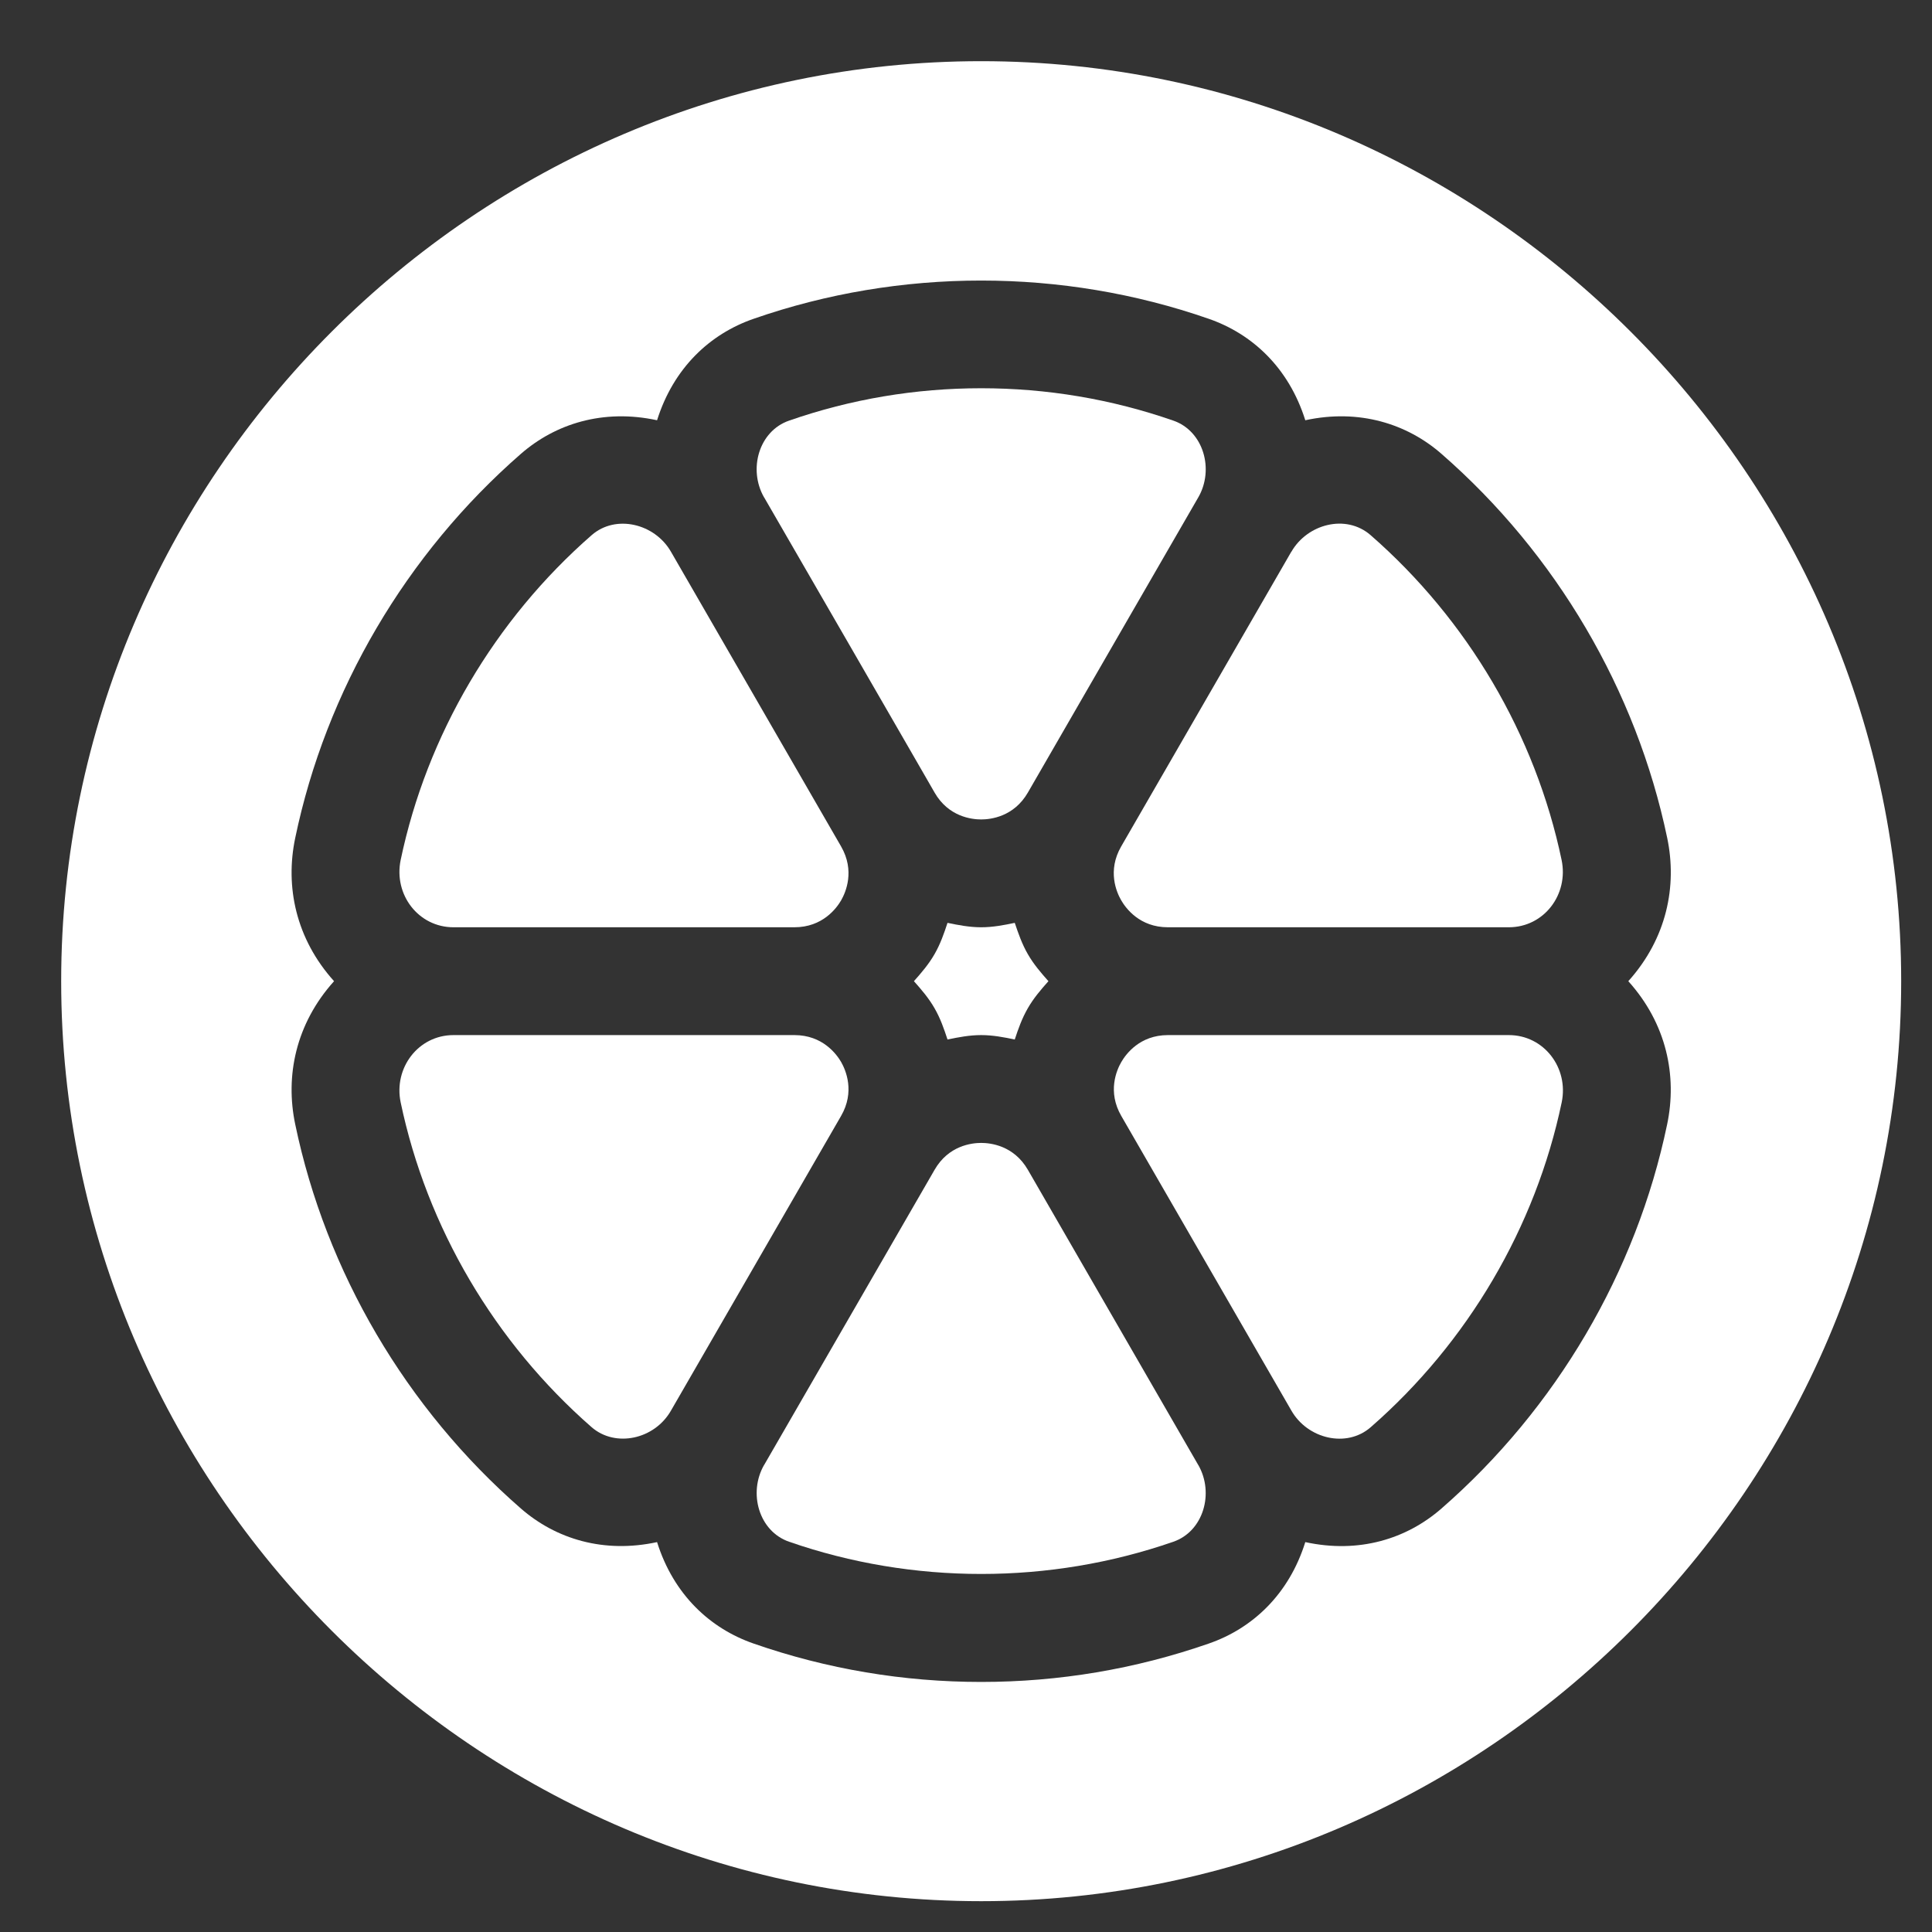 <svg width="21" height="21" viewBox="0 0 21 21" fill="none" xmlns="http://www.w3.org/2000/svg">
<rect x="0" y="0" width="21" height="21" fill="#333333" stroke="none"/>
<g clip-path="url(#clip0_258_2978)">
<path d="M8.308 5.41C8.377 5.527 10.227 8.732 10.158 8.614C10.31 8.879 10.563 8.907 10.665 8.907C10.767 8.907 11.02 8.879 11.173 8.614C11.262 8.459 13.093 5.288 13.025 5.406L13.025 5.406C13.2 5.103 13.082 4.686 12.754 4.572C12.081 4.338 11.379 4.22 10.665 4.22C9.952 4.22 9.249 4.338 8.577 4.572C8.249 4.685 8.13 5.101 8.305 5.406C8.306 5.406 8.305 5.406 8.308 5.41Z" fill="white"/>
<path d="M11.03 10.031C10.911 10.056 10.791 10.079 10.665 10.079C10.539 10.079 10.419 10.056 10.299 10.031C10.261 10.147 10.221 10.262 10.158 10.371C10.095 10.481 10.015 10.574 9.934 10.665C10.015 10.756 10.095 10.849 10.158 10.959C10.221 11.068 10.261 11.183 10.299 11.299C10.419 11.274 10.539 11.251 10.665 11.251C10.791 11.251 10.911 11.274 11.03 11.299C11.068 11.183 11.109 11.068 11.172 10.959C11.235 10.849 11.315 10.756 11.396 10.665C11.315 10.574 11.235 10.481 11.172 10.371C11.109 10.262 11.069 10.147 11.03 10.031Z" fill="white"/>
<path d="M14.037 5.997C14.037 5.997 14.036 5.997 14.036 5.997L12.187 9.2C12.034 9.465 12.136 9.698 12.187 9.786C12.238 9.874 12.389 10.079 12.694 10.079H16.4C16.783 10.079 17.052 9.722 16.974 9.348C16.69 7.991 15.953 6.737 14.897 5.816C14.628 5.583 14.209 5.697 14.037 5.997Z" fill="white"/>
<path d="M10.665 0.665C5.172 0.665 0.665 5.172 0.665 10.665C0.665 16.158 5.172 20.665 10.665 20.665C16.158 20.665 20.665 16.158 20.665 10.665C20.665 5.172 16.158 0.665 10.665 0.665ZM17.699 10.665C18.115 11.127 18.232 11.694 18.121 12.222C17.787 13.826 16.915 15.31 15.668 16.397C15.29 16.727 14.772 16.889 14.188 16.762C14.01 17.331 13.613 17.701 13.138 17.865C12.342 18.142 11.51 18.282 10.665 18.282C9.82 18.282 8.988 18.142 8.192 17.865C7.721 17.702 7.322 17.335 7.142 16.762C6.564 16.887 6.044 16.73 5.662 16.397C4.415 15.31 3.543 13.826 3.209 12.221C3.099 11.699 3.212 11.131 3.631 10.665C3.215 10.203 3.098 9.636 3.209 9.108C3.543 7.504 4.415 6.02 5.662 4.933C6.036 4.607 6.555 4.441 7.142 4.568C7.321 3.999 7.717 3.629 8.192 3.465C9.784 2.911 11.546 2.911 13.138 3.465C13.609 3.628 14.008 3.995 14.188 4.568C14.772 4.441 15.294 4.606 15.668 4.933C16.915 6.02 17.787 7.504 18.122 9.109C18.231 9.631 18.118 10.199 17.699 10.665Z" fill="white"/>
<path d="M4.929 10.079H8.635C8.94 10.079 9.092 9.874 9.143 9.786C9.193 9.698 9.295 9.465 9.142 9.2L7.293 5.997C7.293 5.997 7.293 5.997 7.293 5.997C7.117 5.691 6.694 5.588 6.432 5.816C5.377 6.737 4.639 7.991 4.355 9.348C4.277 9.725 4.549 10.079 4.929 10.079Z" fill="white"/>
<path d="M16.401 11.251H12.695C12.39 11.251 12.239 11.456 12.188 11.544C12.137 11.632 12.035 11.866 12.188 12.13L14.037 15.333C14.037 15.333 14.037 15.333 14.037 15.333C14.213 15.64 14.636 15.742 14.898 15.514C15.954 14.593 16.691 13.339 16.975 11.982C17.053 11.606 16.781 11.251 16.401 11.251Z" fill="white"/>
<path d="M13.024 15.924C13.024 15.922 13.023 15.921 13.022 15.92C13.022 15.919 13.022 15.919 13.021 15.918L11.173 12.716C11.02 12.451 10.767 12.423 10.665 12.423C10.563 12.423 10.31 12.451 10.158 12.716L8.308 15.92C8.307 15.921 8.306 15.922 8.306 15.923C8.306 15.923 8.306 15.924 8.305 15.924C8.131 16.227 8.248 16.644 8.577 16.758C9.921 17.225 11.409 17.225 12.754 16.758C13.081 16.645 13.2 16.229 13.025 15.924L13.024 15.924Z" fill="white"/>
<path d="M9.143 11.544C9.092 11.456 8.94 11.251 8.635 11.251H4.929C4.547 11.251 4.277 11.608 4.355 11.982C4.639 13.339 5.377 14.593 6.432 15.514C6.69 15.737 7.114 15.646 7.293 15.333L9.142 12.13C9.295 11.866 9.193 11.632 9.143 11.544Z" fill="white"/>
</g>
<defs>
<clipPath id="clip0_258_2978">
<rect width="20" height="20" fill="white" transform="translate(0.665 0.665)"/>
</clipPath>
</defs>
</svg>
